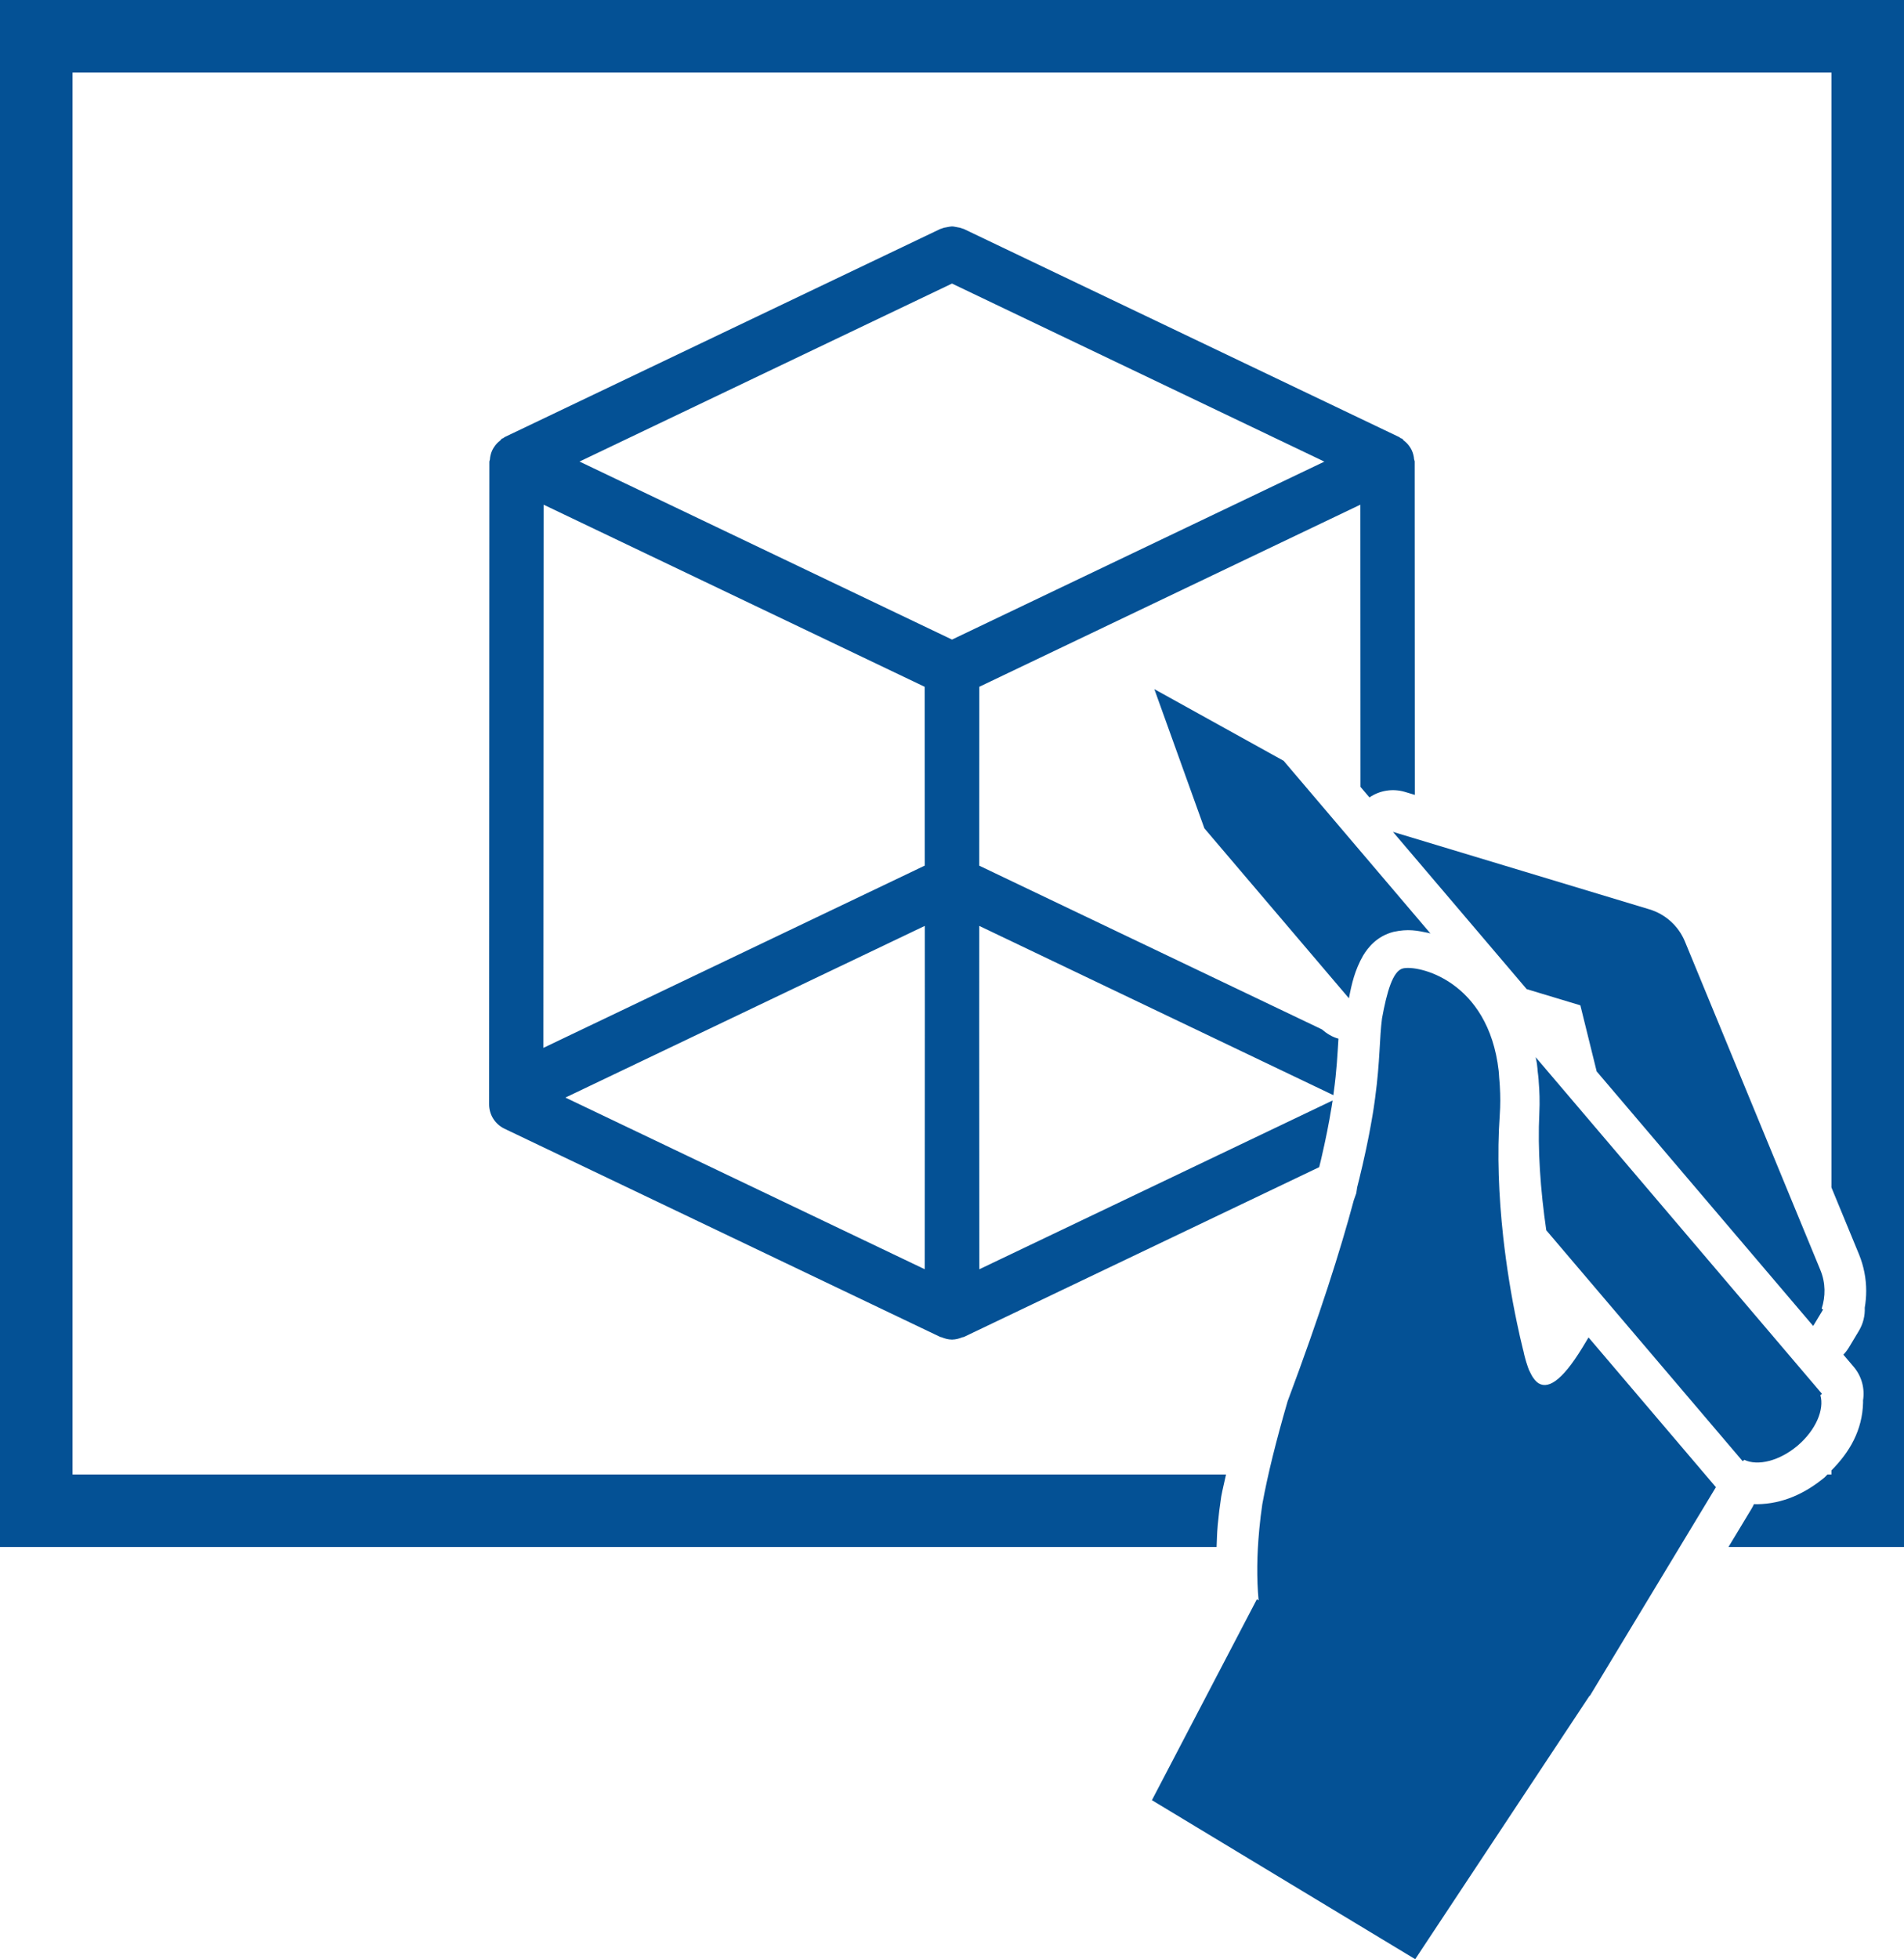 <?xml version="1.0" encoding="UTF-8"?><svg id="_レイヤー_1" xmlns="http://www.w3.org/2000/svg" width="82.61" height="85" viewBox="0 0 82.61 85"><path d="M0,0V67.115H52.785c.015-.299,.017-.594,.045-.896,.003,0-.003,0,.006-.075,.035-.386,.083-.767,.149-1.21,.055-.304,.141-.645,.21-.965H3.148V3.147H79.461V51.516l1.197,2.903c.21,.515,.312,1.055,.312,1.585,0,.246-.022,.49-.063,.728,.015,.344-.067,.697-.26,1.015l-.429,.714c-.069,.113-.149,.217-.238,.311l.447,.525c.355,.419,.487,.954,.406,1.459,.001,.032,.001,.065,.001,.098-.031,1.194-.578,2.141-1.373,2.939v.176h-.172c-.045,.041-.08,.087-.126,.128-.851,.704-1.819,1.146-2.919,1.162-.049,0-.097-.002-.144-.004-.031,.069-.066,.137-.106,.203l-1,1.657h7.616V0H0ZM61.355,19.929c-.012-.141-.045-.273-.104-.399-.025-.052-.052-.097-.084-.145-.069-.105-.155-.193-.257-.271-.031-.025-.046-.064-.08-.085-.018-.011-.04-.008-.058-.018-.023-.013-.038-.036-.063-.048l-18.9-9.033c-.014-.006-.028-.005-.041-.01-.086-.038-.177-.054-.27-.069-.066-.011-.129-.028-.195-.028-.06,0-.115,.016-.175,.025-.101,.015-.198,.034-.292,.075-.011,.005-.023,.003-.034,.008l-18.903,9.03c-.026,.012-.042,.035-.064,.049-.018,.01-.038,.007-.055,.018-.034,.021-.048,.059-.078,.083-.103,.08-.189,.168-.258,.274-.032,.049-.062,.095-.086,.148-.062,.13-.094,.266-.104,.409-.003,.029-.022,.054-.022,.083l-.011,27.88c-.003,.455,.258,.867,.67,1.064l18.904,9.033c.02,.009,.043,.006,.063,.015,.141,.058,.287,.098,.438,.099,.003,0,.005,.002,.008,.002h.005s.005-.002,.008-.002c.147-.002,.29-.04,.43-.097,.025-.01,.051-.005,.075-.017l15.414-7.366c.025-.099,.048-.194,.074-.299,.009-.044,.021-.098,.041-.18,.034-.151,.068-.303,.104-.464,.012-.051,.025-.124,.046-.215,.028-.132,.054-.256,.08-.385,.012-.064,.025-.136,.04-.212,.022-.117,.045-.227,.064-.334,.012-.073,.025-.142,.037-.221,.018-.092,.034-.187,.051-.287,.009-.067,.023-.136,.032-.202,.005-.031,.009-.064,.014-.094l-15.328,7.323-.005-10.524,.002-4.373,15.363,7.343c.006-.045,.014-.092,.015-.118,.134-.969,.163-1.655,.206-2.333-.267-.07-.505-.218-.719-.403l-14.866-7.102,.003-7.761,16.532-7.9,.005,12.241,.39,.459c.442-.302,1.008-.399,1.544-.238l.426,.128-.006-14.461c0-.034-.021-.062-.025-.095Zm-37.768,1.967l16.532,7.9,.003,7.758-16.546,7.907,.011-23.566Zm16.534,33.168l-15.589-7.447,15.592-7.448,.002,3.576-.005,11.319Zm1.184-27.317l-16.161-7.723,16.161-7.722,16.156,7.725-16.156,7.721Zm37.679,27.358l-1.226-2.972-4.653-11.286c-.278-.674-.845-1.187-1.544-1.397l-11.124-3.36,5.802,6.822,2.329,.703,.708,2.867,9.394,11.044,.43-.713-.063-.038c.172-.529,.175-1.116-.054-1.671Zm-10.332,3.367c-.908,1.484-1.536,1.848-1.969,1.488h0c-.058-.05-.114-.118-.167-.195-.011-.017-.023-.033-.032-.05-.035-.055-.066-.121-.098-.186-.015-.032-.031-.057-.046-.091h0c-.034-.08-.062-.172-.092-.262-.009-.031-.02-.056-.029-.088-.011-.032-.02-.065-.029-.099-.037-.13-.071-.264-.1-.412l-.002,.004c-.095-.381-.184-.773-.267-1.173-.252-1.192-.456-2.456-.599-3.733-.198-1.8-.27-3.62-.152-5.285,.032-.45,.028-.86,.005-1.25-.003-.015-.003-.034-.003-.05-.009-.112-.014-.225-.026-.332-.008-.099-.009-.184-.021-.293-.447-3.95-3.532-4.622-4.169-4.447-.427,.118-.684,1.012-.894,2.168-.115,.863-.078,1.813-.298,3.446-.008,.055-.017,.112-.023,.167-.015,.103-.031,.206-.046,.314-.012,.069-.023,.141-.034,.213-.018,.103-.034,.207-.054,.315-.014,.075-.026,.153-.042,.232-.022,.111-.043,.226-.064,.343-.015,.079-.031,.16-.048,.241-.026,.128-.054,.26-.081,.393-.018,.079-.034,.157-.052,.239-.034,.154-.069,.316-.107,.479-.015,.068-.031,.134-.049,.204-.055,.238-.114,.483-.18,.74l-.038,.253c-.037,.105-.072,.204-.108,.307-.581,2.175-1.475,4.99-2.871,8.719-.492,1.694-.862,3.171-1.098,4.466-.052,.349-.095,.702-.128,1.053-.005,.03-.005,.06-.008,.09-.097,1.039-.114,2.07-.025,3.03h-.002s-.075-.044-.075-.044l-4.552,8.713,11.423,6.898,7.566-11.43,.012,.007,5.469-9.054-5.526-6.497-.269,.446Zm-2.022-12.604c.015,.091,.04,.176,.052,.27,.028,.192,.031,.311,.028,.287,.026,.177,.034,.305,.043,.386l.005,.054,.002,.054v-.003c.037,.423,.052,.882,.028,1.38-.077,1.555,.046,3.326,.301,5.078l8.521,10.018,.071-.058c.585,.278,1.527,.051,2.318-.621,.787-.671,1.163-1.564,.983-2.185l.068-.06-12.419-14.601Zm-16.545-15.969l2.17,6.037,6.272,7.374c.12-.638,.257-1.224,.615-1.854,.212-.349,.596-.84,1.318-1.028,.639-.138,1.008-.059,1.528,.048,.026,.006,.054,.019,.078,.026l-6.372-7.495-5.61-3.109Z" style="fill:#045195;"/></svg>
